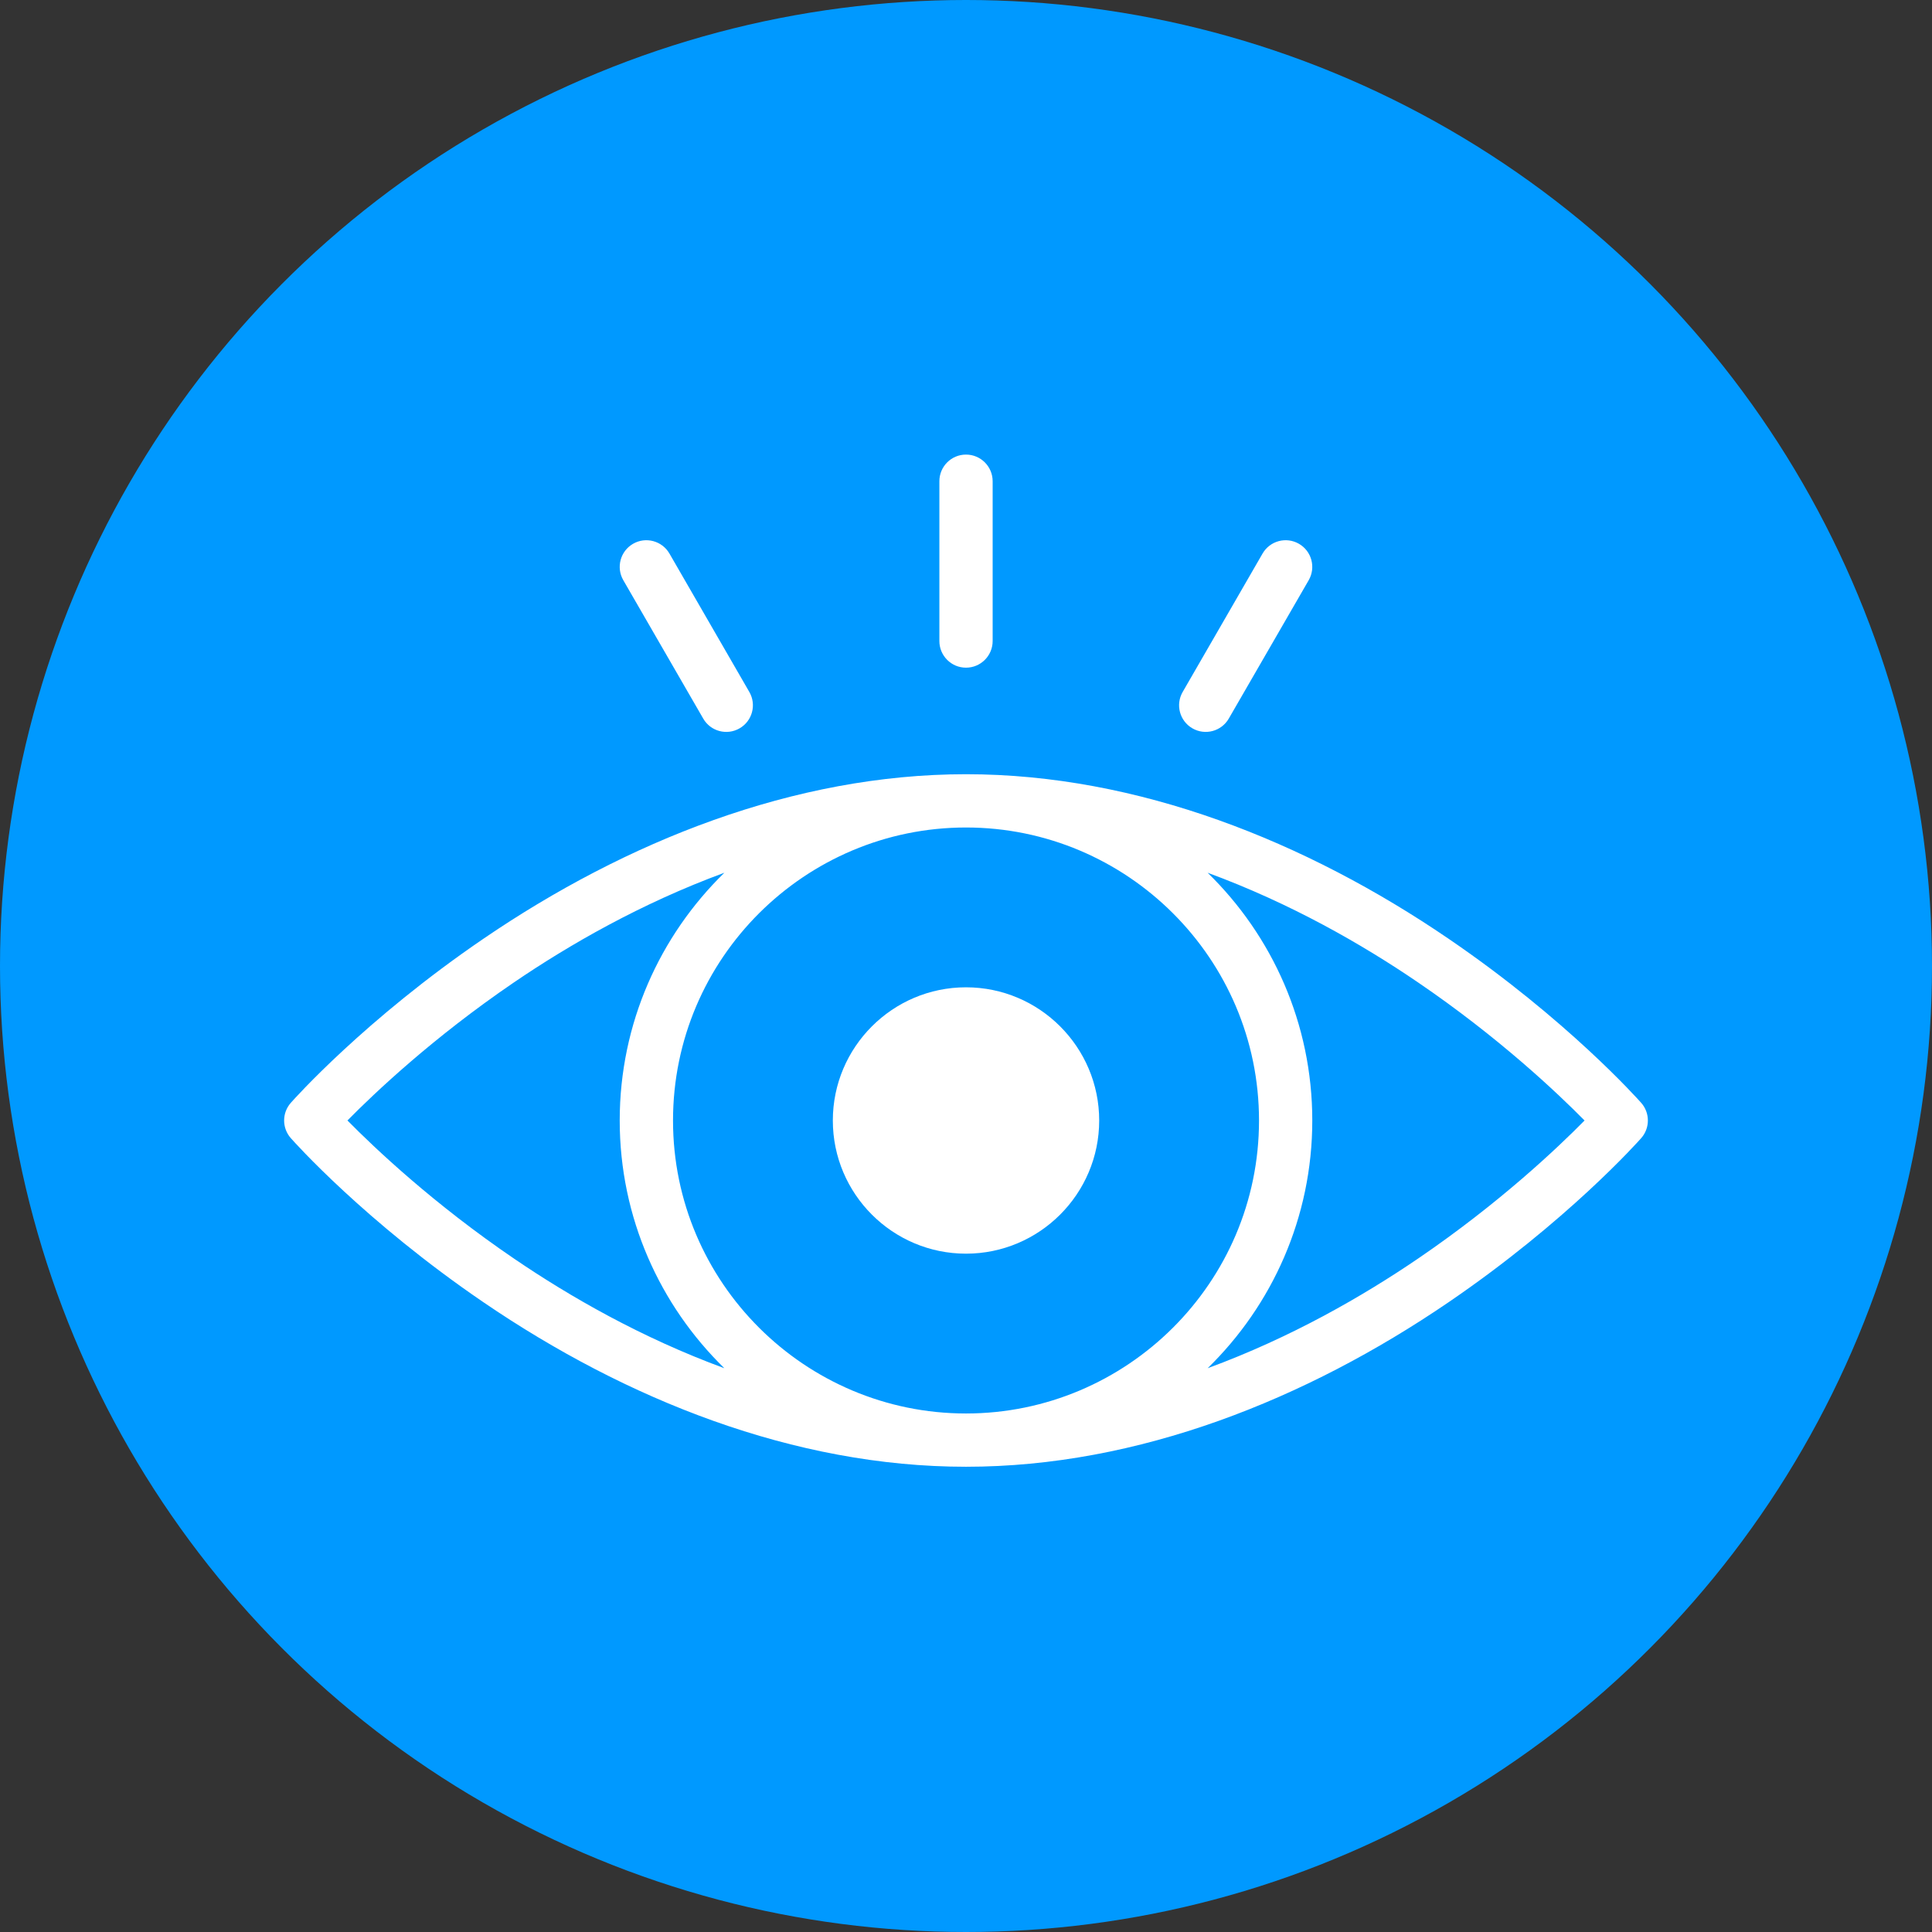 <svg xmlns="http://www.w3.org/2000/svg" width="68" height="68" viewBox="0 0 68 68" fill="none"><rect x="0" y="0" width="68" height="68" fill="#333333" stroke="none"/><circle cx="34" cy="34" r="34" fill="#0099FF"></circle><path d="M38.688 39.438C38.688 36.853 36.585 34.75 34 34.75C31.415 34.75 29.313 36.853 29.313 39.438C29.313 42.022 31.415 44.125 34 44.125C36.585 44.125 38.688 42.022 38.688 39.438Z" fill="white"></path><path d="M10.235 38.817C9.922 39.171 9.922 39.704 10.235 40.058C10.339 40.177 12.845 42.991 17.019 45.837C22.027 49.252 27.939 51.625 34 51.625C40.062 51.625 45.974 49.252 50.981 45.837C55.155 42.991 57.661 40.177 57.765 40.058C58.078 39.704 58.078 39.171 57.765 38.817C57.66 38.698 55.155 35.884 50.981 33.038C45.973 29.623 40.061 27.25 34 27.25C27.938 27.25 22.026 29.624 17.019 33.038C12.845 35.884 10.339 38.698 10.235 38.817ZM23.688 39.438C23.688 33.725 28.34 29.125 34 29.125C39.669 29.125 44.313 33.734 44.313 39.438C44.313 45.15 39.66 49.75 34 49.75C28.332 49.75 23.688 45.141 23.688 39.438ZM49.883 34.559C52.742 36.503 54.815 38.468 55.771 39.438C54.822 40.402 52.77 42.348 49.925 44.288C47.977 45.616 45.441 47.079 42.505 48.157C44.776 45.942 46.188 42.852 46.188 39.438C46.188 36.023 44.776 32.932 42.505 30.718C45.423 31.789 47.946 33.241 49.883 34.559ZM25.495 30.718C23.225 32.933 21.812 36.023 21.812 39.438C21.812 42.852 23.225 45.943 25.495 48.157C22.577 47.086 20.054 45.634 18.117 44.316C15.258 42.373 13.185 40.407 12.229 39.437C13.178 38.474 15.23 36.527 18.075 34.587C20.023 33.259 22.56 31.796 25.495 30.718Z" fill="white"></path><path d="M26.031 25.635C26.48 25.376 26.633 24.803 26.374 24.355L23.562 19.483C23.303 19.035 22.73 18.881 22.281 19.14C21.833 19.399 21.679 19.972 21.938 20.421L24.751 25.292C25.011 25.743 25.585 25.893 26.031 25.635Z" fill="white"></path><path d="M45.719 19.14C45.27 18.881 44.697 19.035 44.438 19.483L41.626 24.355C41.367 24.803 41.52 25.376 41.969 25.635C42.415 25.893 42.989 25.742 43.249 25.292L46.062 20.421C46.321 19.972 46.167 19.399 45.719 19.14Z" fill="white"></path><path d="M34.938 22.562V16.938C34.938 16.42 34.518 16 34 16C33.482 16 33.063 16.42 33.063 16.938V22.562C33.063 23.08 33.482 23.5 34 23.5C34.518 23.5 34.938 23.08 34.938 22.562Z" fill="white"></path></svg>
